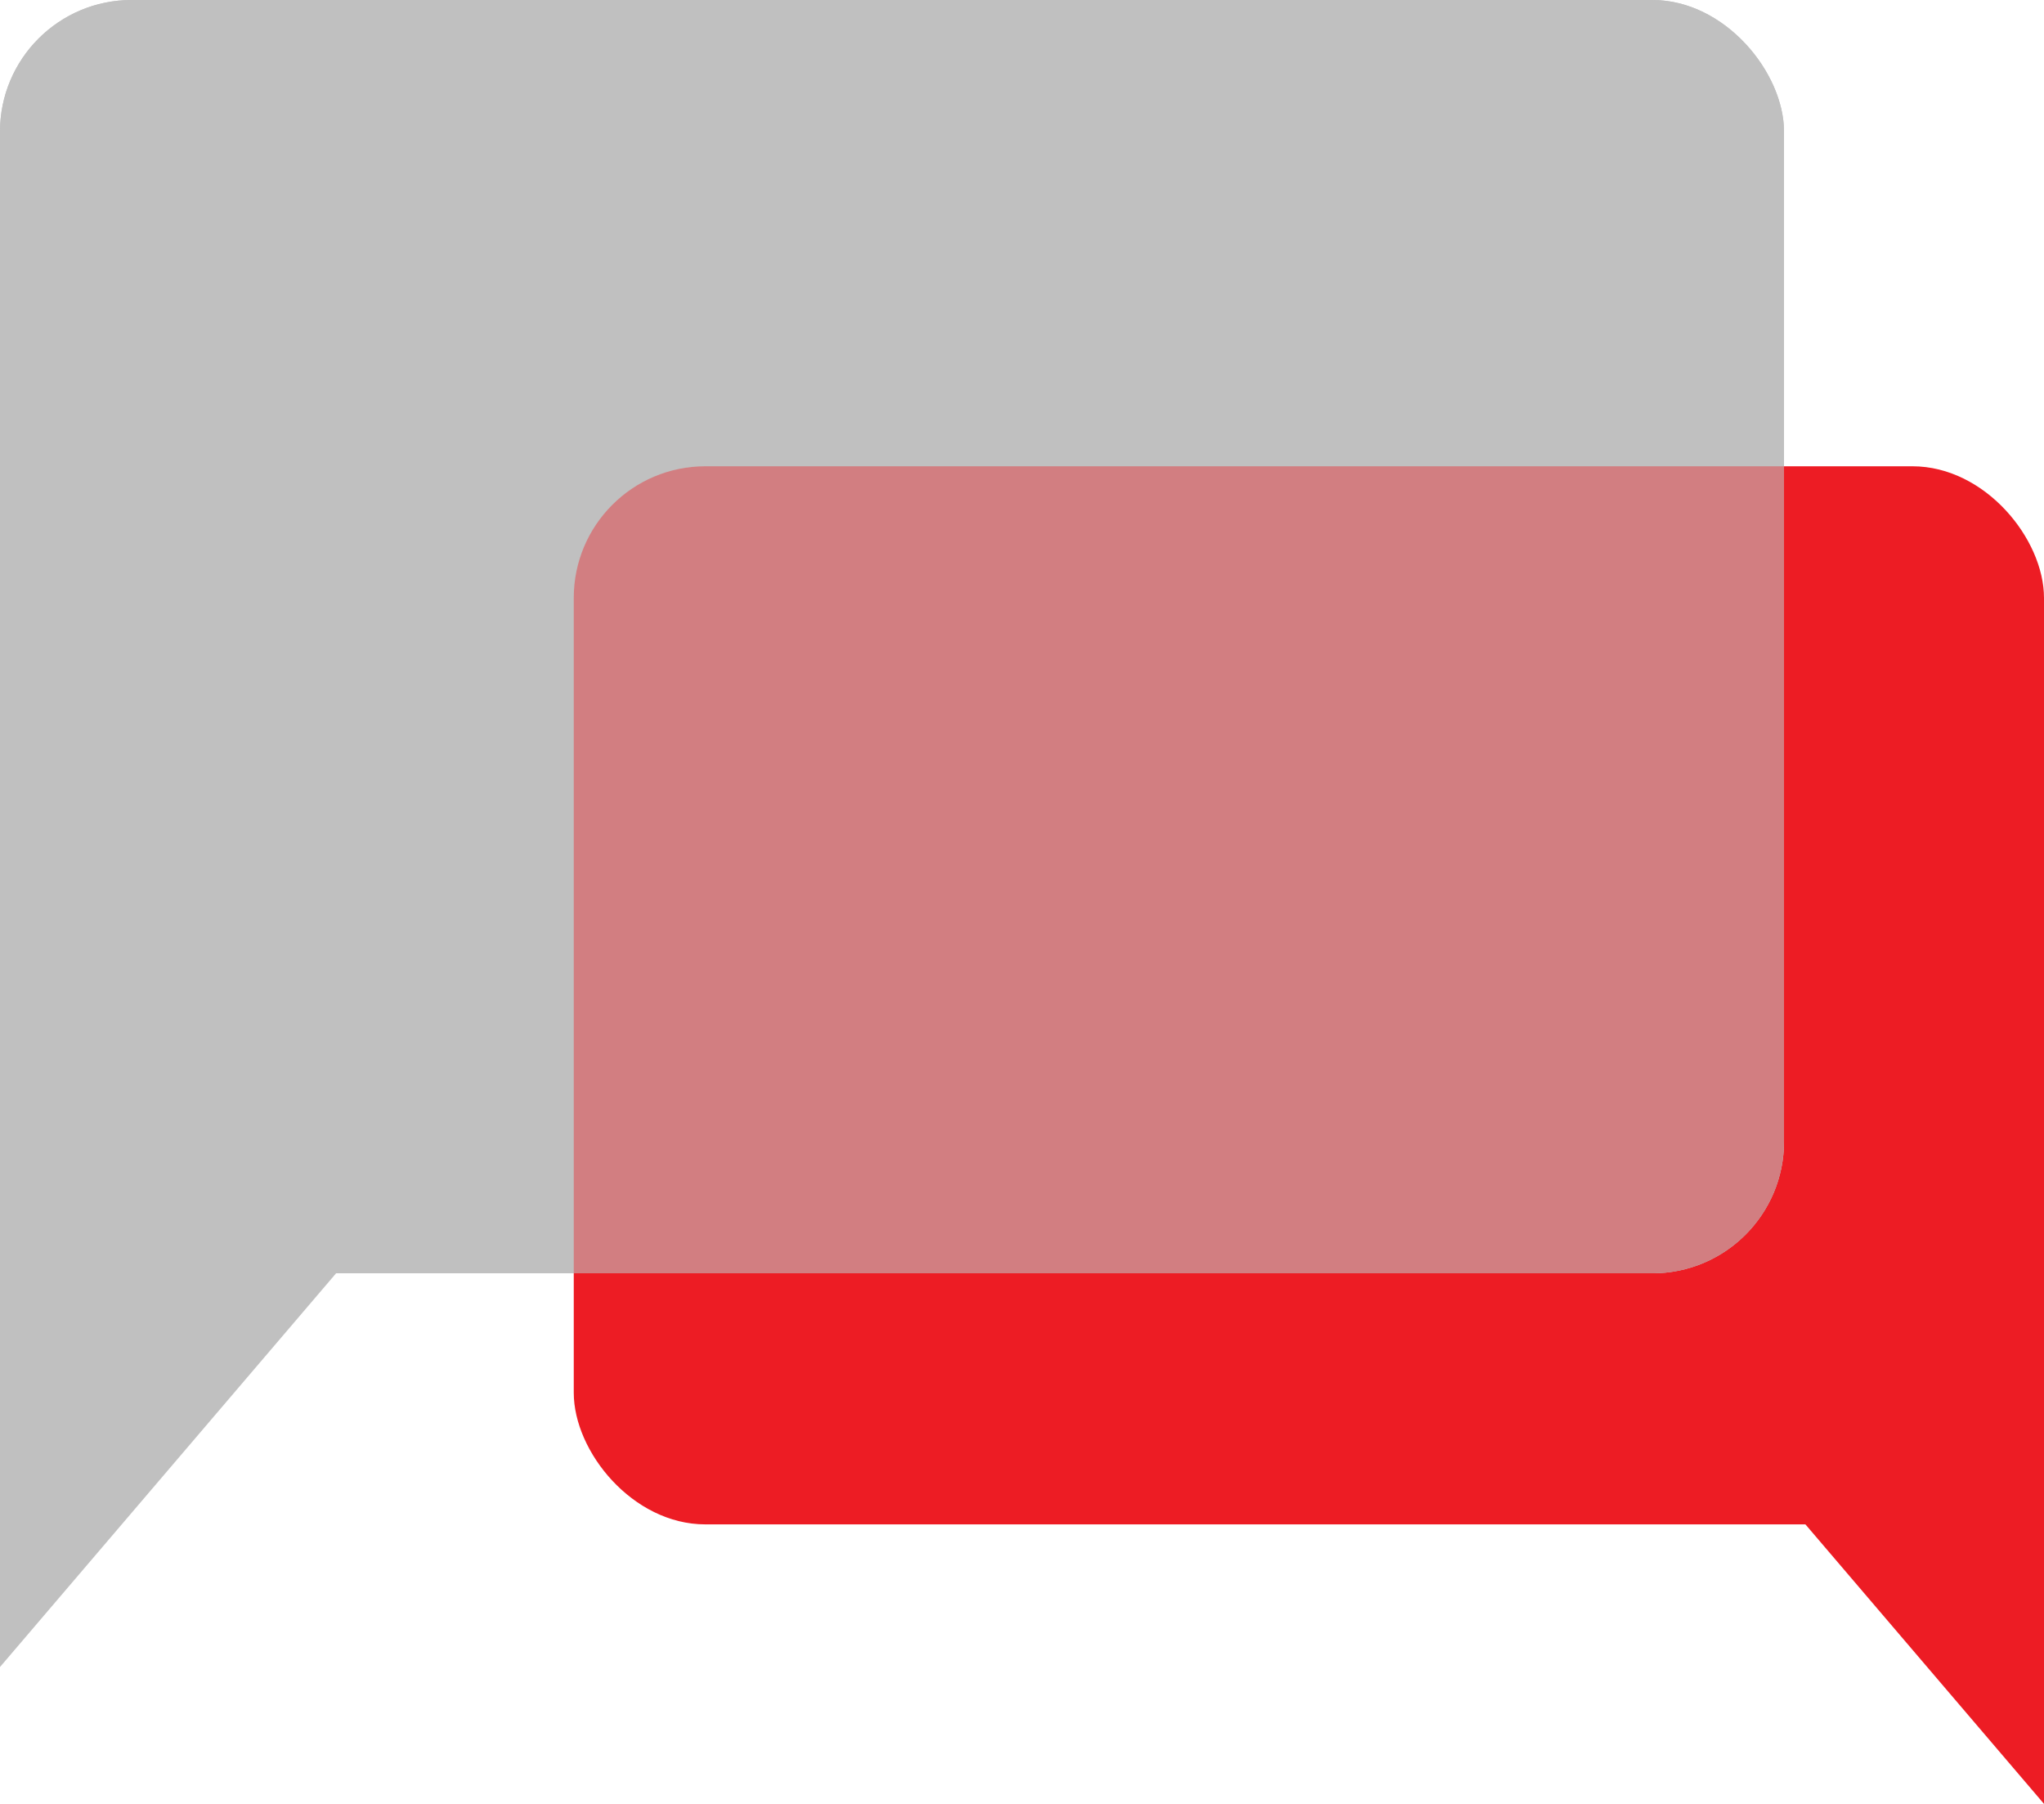 <svg xmlns="http://www.w3.org/2000/svg" xmlns:xlink="http://www.w3.org/1999/xlink" width="41.934" height="37" viewBox="0 0 41.934 37">
  <defs>
    <clipPath id="clip-path">
      <rect id="Rectangle_2906" data-name="Rectangle 2906" width="36.6" height="26.117" rx="2.7" transform="translate(-514.967 914.086)" fill="none"/>
    </clipPath>
  </defs>
  <g id="Group_5593" data-name="Group 5593" transform="translate(514.967 -914.086)">
    <path id="Path_5259" data-name="Path 5259" d="M-473.033,940.019v11.067l-9.449-11.067Z" fill="#ed1c24"/>
    <rect id="Rectangle_2902" data-name="Rectangle 2902" width="30.163" height="21.703" rx="2.7" transform="translate(-503.196 923.65)" fill="#ed1c24"/>
    <rect id="Rectangle_2903" data-name="Rectangle 2903" width="36.6" height="26.117" rx="2.7" transform="translate(-514.967 914.086)" fill="silver"/>
    <path id="Path_5260" data-name="Path 5260" d="M-514.967,937.212v11.067l9.449-11.067Z" fill="silver"/>
    <rect id="Rectangle_2904" data-name="Rectangle 2904" width="36.6" height="26.117" rx="2.7" transform="translate(-514.967 914.086)" fill="silver"/>
    <g id="Group_5592" data-name="Group 5592">
      <g id="Group_5591" data-name="Group 5591" clip-path="url(#clip-path)">
        <rect id="Rectangle_2905" data-name="Rectangle 2905" width="30.163" height="21.703" rx="2.7" transform="translate(-503.196 923.65)" fill="#ed1c24" opacity="0.4"/>
      </g>
    </g>
  </g>
</svg>
